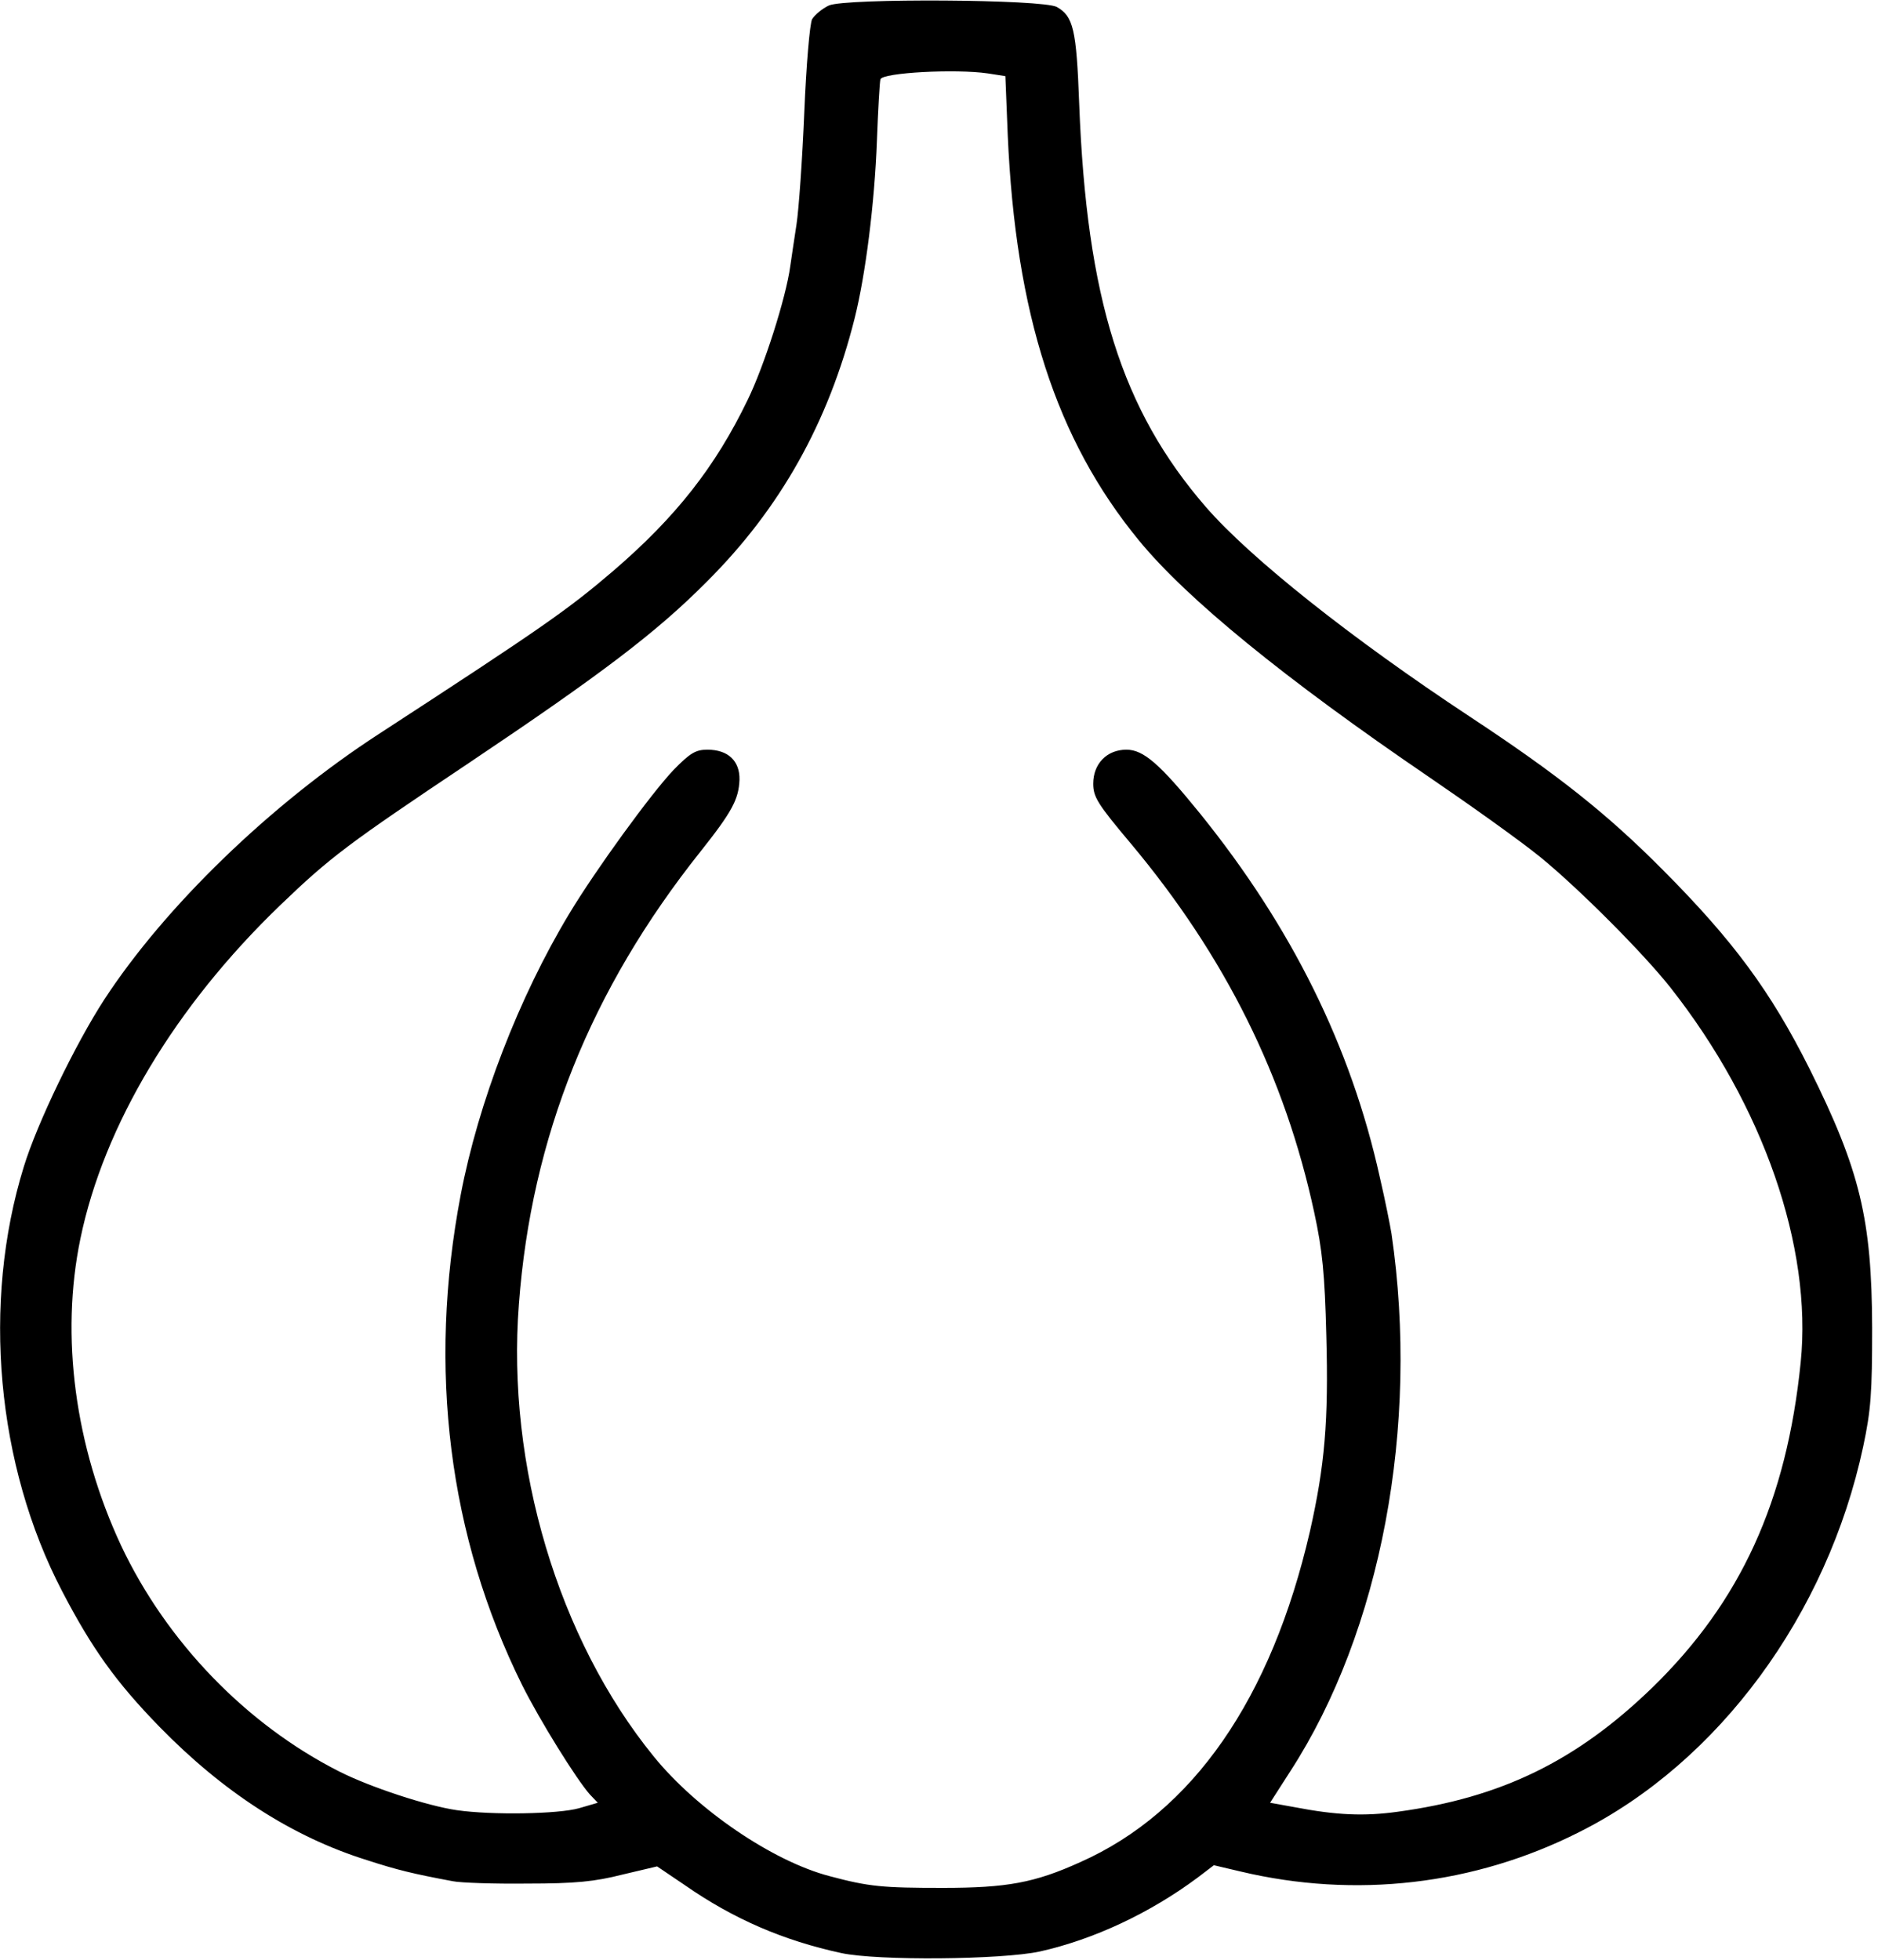 <?xml version="1.0" standalone="no"?>
<!DOCTYPE svg PUBLIC "-//W3C//DTD SVG 20010904//EN"
 "http://www.w3.org/TR/2001/REC-SVG-20010904/DTD/svg10.dtd">
<svg version="1.0" xmlns="http://www.w3.org/2000/svg"
 width="481pt" height="502pt" viewBox="0 0 481 502"
 preserveAspectRatio="xMidYMid meet">

<g transform="translate(0,502) scale(0.1,-0.1)"
fill="#000000" stroke="none">
<path d="M2123 5006 c-17 -8 -36 -24 -43 -35 -6 -12 -15 -117 -20 -238 -5
-120 -14 -249 -20 -288 -6 -38 -13 -87 -16 -107 -11 -81 -67 -256 -109 -342
-83 -172 -184 -300 -343 -437 -118 -101 -181 -145 -602 -419 -277 -180 -547
-441 -703 -680 -74 -114 -172 -317 -206 -428 -108 -349 -70 -765 98 -1087 77
-148 139 -234 249 -347 164 -168 340 -282 532 -342 77 -25 118 -35 220 -54 19
-4 105 -7 190 -6 124 0 173 5 244 23 l89 21 71 -48 c125 -87 253 -142 401
-174 93 -20 411 -17 508 4 139 31 283 99 404 189 l42 32 68 -16 c294 -70 599
-35 868 101 357 179 635 557 727 987 20 94 23 138 23 305 -1 278 -31 403 -161
664 -99 197 -194 326 -374 507 -144 145 -270 245 -496 394 -303 200 -561 405
-675 536 -216 249 -306 534 -325 1034 -7 190 -15 223 -57 247 -34 20 -541 23
-584 4z m407 -174 l45 -7 6 -150 c20 -459 124 -781 336 -1039 122 -149 373
-354 743 -606 107 -73 236 -165 285 -205 97 -79 264 -246 334 -335 237 -301
363 -664 333 -959 -36 -356 -154 -613 -380 -833 -194 -188 -387 -282 -652
-318 -86 -12 -157 -9 -266 12 l-61 11 52 81 c232 358 331 884 259 1376 -3 19
-16 85 -30 145 -74 335 -226 641 -460 931 -103 127 -145 164 -189 164 -50 0
-85 -36 -85 -87 0 -34 11 -52 96 -153 242 -289 395 -597 470 -945 21 -97 27
-157 31 -316 6 -218 -4 -333 -42 -501 -99 -429 -300 -719 -588 -847 -117 -53
-188 -66 -352 -66 -155 0 -189 3 -290 30 -146 38 -341 171 -451 307 -244 300
-377 744 -345 1158 32 427 184 806 465 1159 81 102 98 134 100 184 1 48 -29
77 -82 77 -30 0 -44 -8 -87 -52 -57 -60 -199 -255 -267 -368 -129 -214 -233
-484 -278 -720 -85 -445 -31 -875 157 -1255 46 -92 140 -243 174 -281 l20 -21
-48 -14 c-53 -15 -223 -18 -313 -5 -76 11 -222 59 -301 99 -239 121 -443 333
-559 579 -118 253 -156 536 -104 786 60 290 243 595 511 853 129 124 173 157
484 365 340 228 481 335 609 464 188 187 312 408 379 675 28 112 51 294 57
455 3 80 7 150 9 157 6 17 192 27 275 15z"/>
</g>
</svg>
